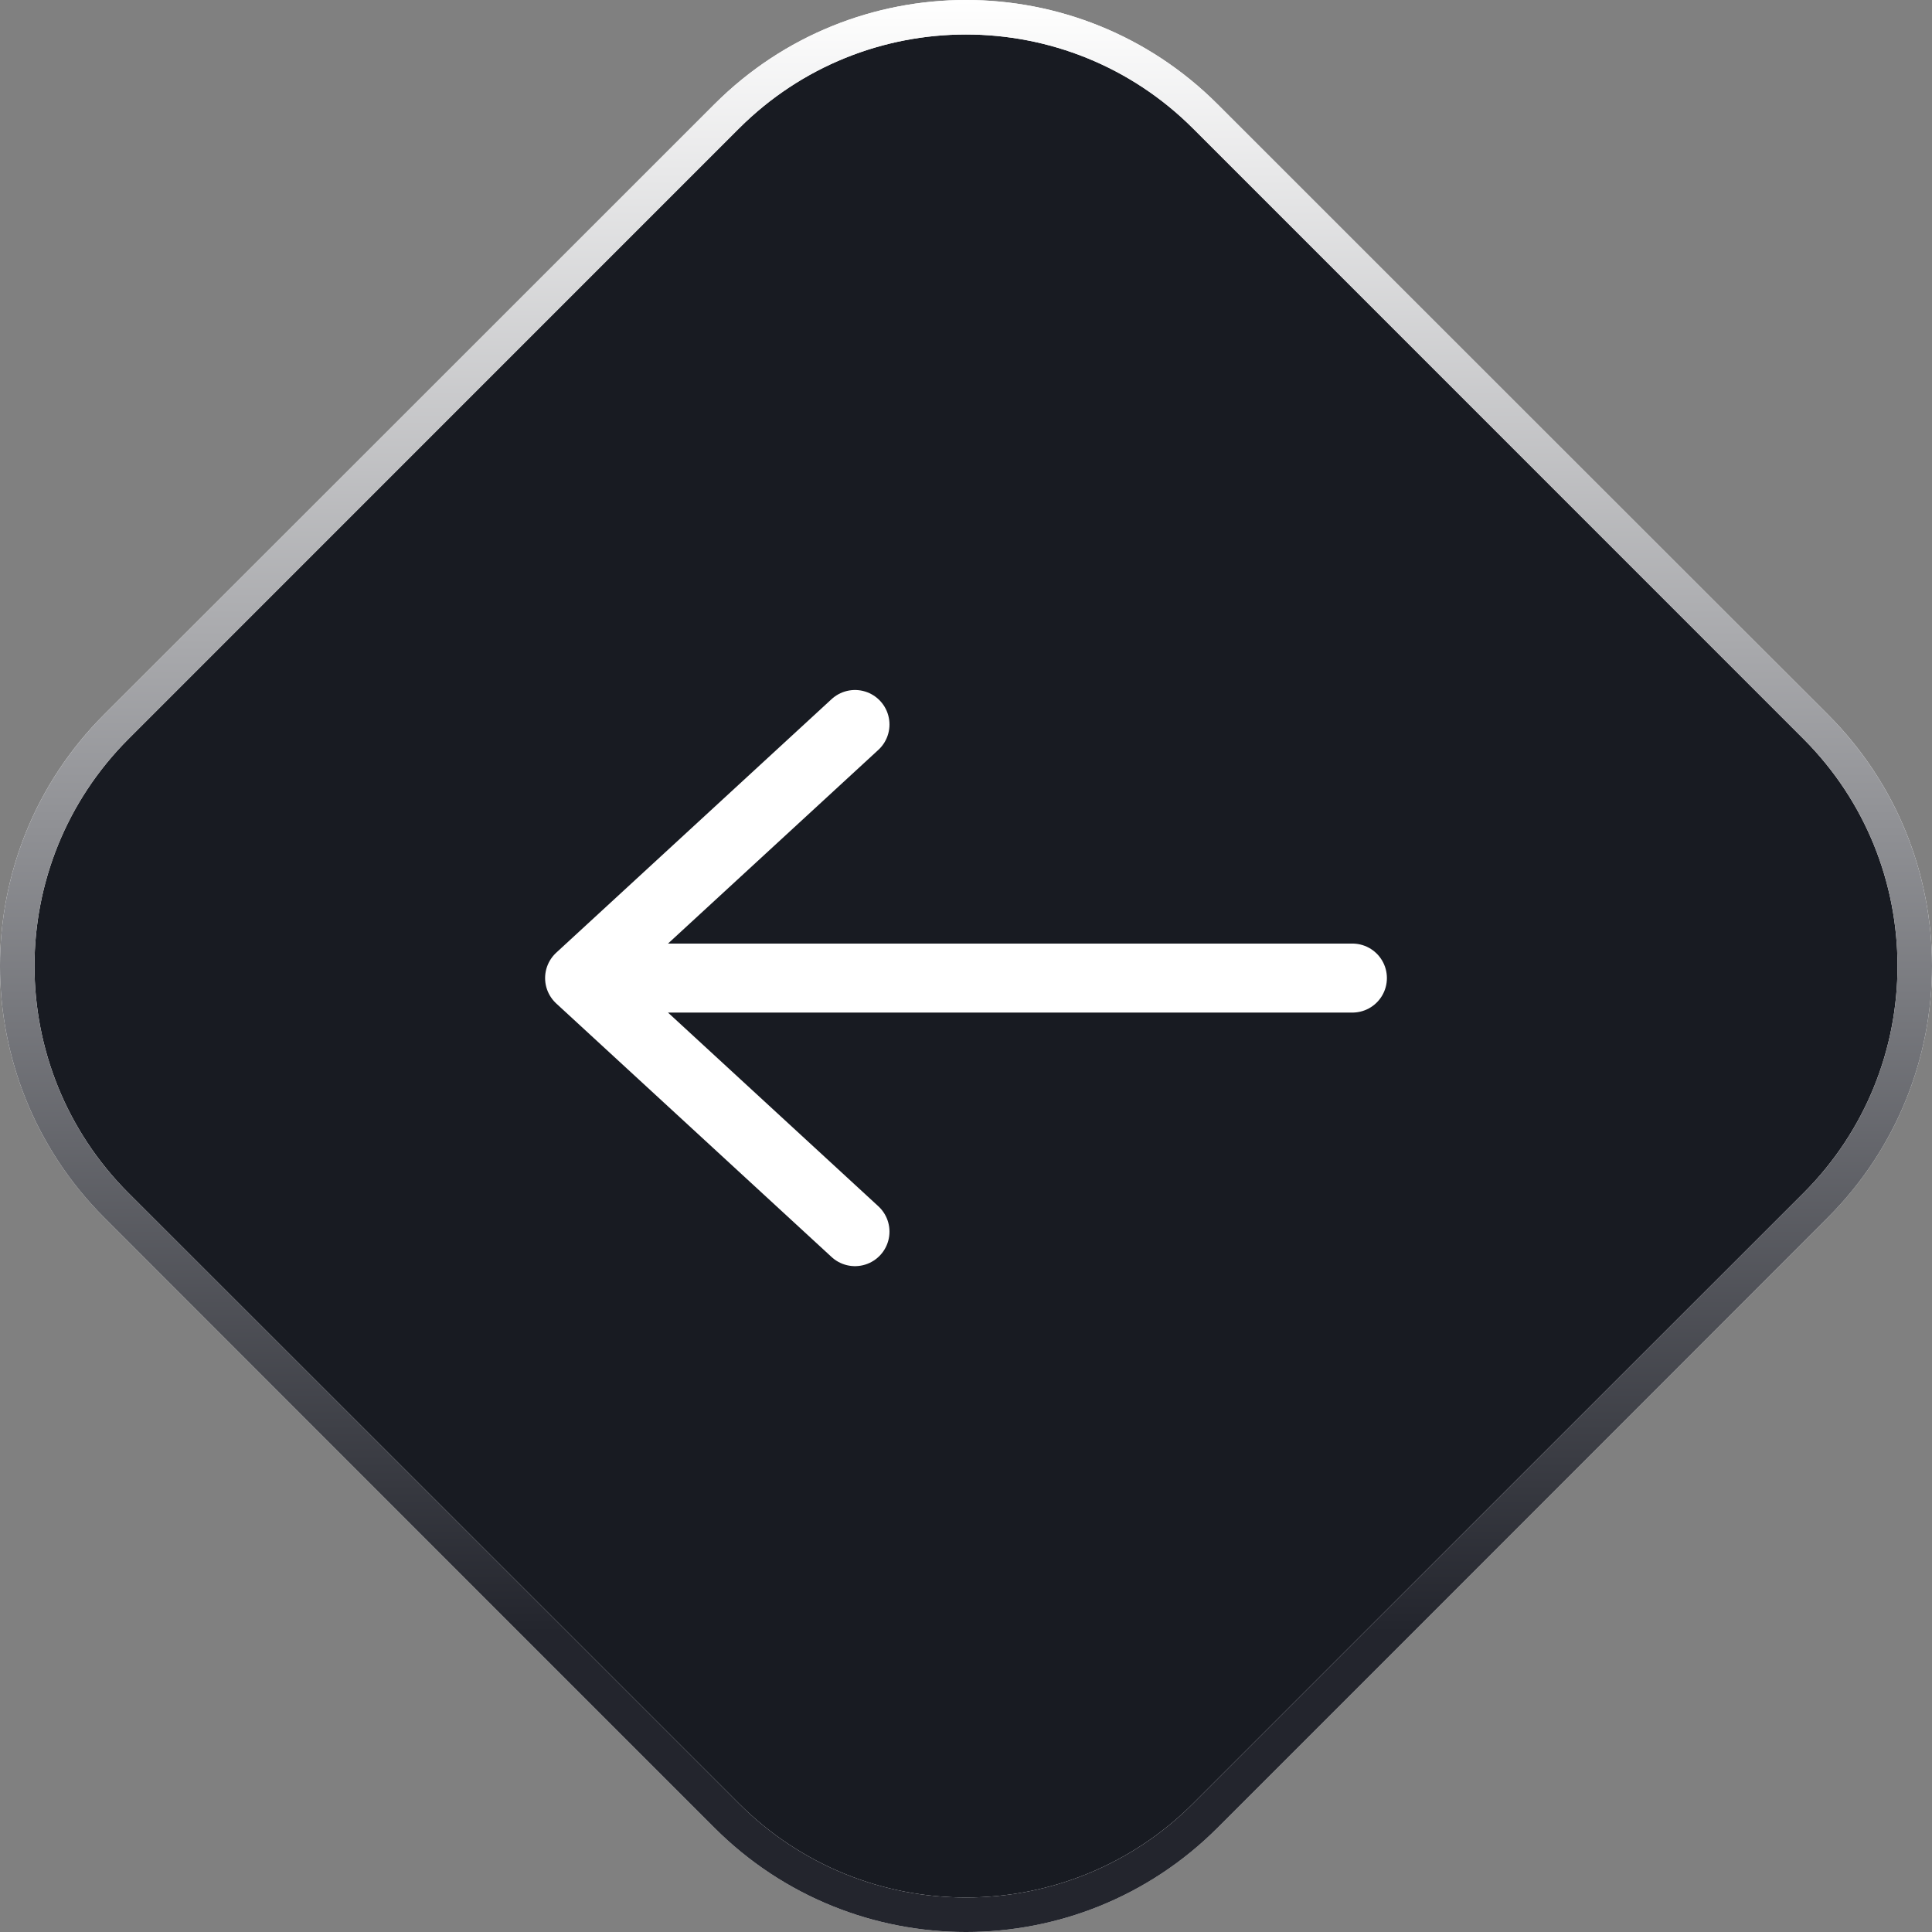 <svg width="56" height="56" viewBox="0 0 56 56" fill="none" xmlns="http://www.w3.org/2000/svg">
<rect x="0" y="0" width="56" height="56" fill="#808080" stroke="none"/>
<path d="M3.373 34.937C-0.458 31.106 -0.458 24.894 3.373 21.063L21.063 3.373C24.894 -0.458 31.106 -0.458 34.937 3.373L52.627 21.063C56.458 24.894 56.458 31.106 52.627 34.937L34.937 52.627C31.106 56.458 24.894 56.458 21.063 52.627L3.373 34.937Z" fill="#181B22"/>
<path d="M3.373 34.937C-0.458 31.106 -0.458 24.894 3.373 21.063L21.063 3.373C24.894 -0.458 31.106 -0.458 34.937 3.373L52.627 21.063C56.458 24.894 56.458 31.106 52.627 34.937L34.937 52.627C31.106 56.458 24.894 56.458 21.063 52.627L3.373 34.937Z" stroke="white"/>
<path d="M3.373 34.937C-0.458 31.106 -0.458 24.894 3.373 21.063L21.063 3.373C24.894 -0.458 31.106 -0.458 34.937 3.373L52.627 21.063C56.458 24.894 56.458 31.106 52.627 34.937L34.937 52.627C31.106 56.458 24.894 56.458 21.063 52.627L3.373 34.937Z" stroke="url(#paint0_linear_31_1458)"/>
    <path d="M39.2 28.35L16.8 28.35M16.8 28.35L24.782 35.7M16.8 28.35L24.782 21"
          stroke="white" stroke-width="2" stroke-linecap="round" stroke-linejoin="round"/>
<defs>
<linearGradient id="paint0_linear_31_1458" x1="28" y1="-2.38419e-06" x2="28" y2="56" gradientUnits="userSpaceOnUse">
<stop stop-color="white"/>
<stop offset="0.845" stop-color="#23252D"/>
</linearGradient>
</defs>
</svg>
